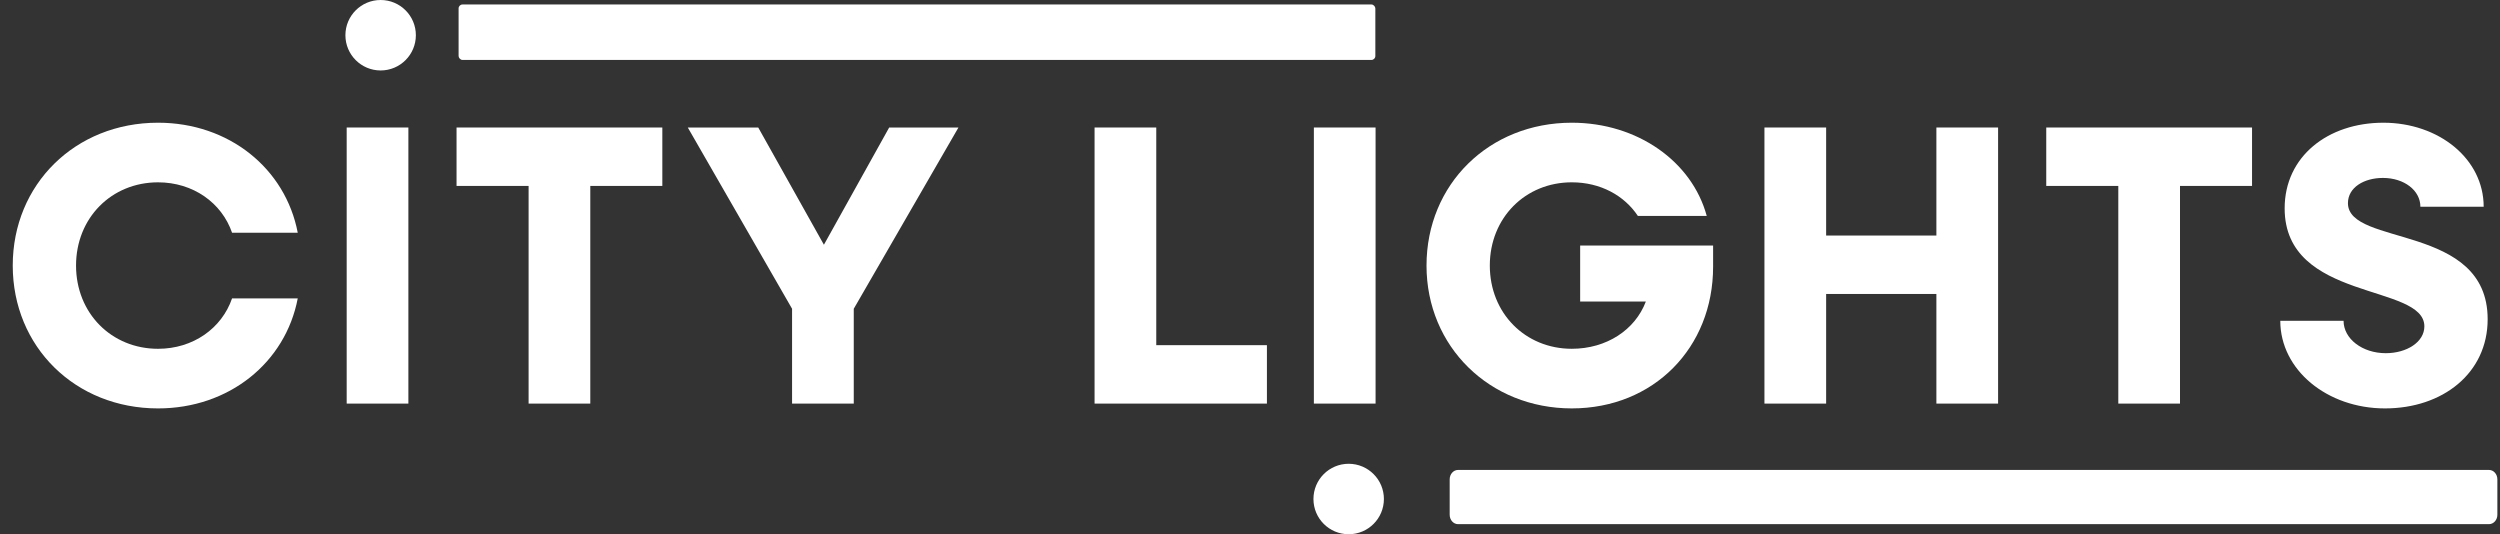 <?xml version="1.0" encoding="UTF-8"?><svg id="Layer_1" xmlns="http://www.w3.org/2000/svg" viewBox="0 0 1918.75 410.03"><rect x="0" y="0" width="1918.75" height="410.03" fill="#333333" stroke="none"/><defs><style>.cls-1{fill:#fff;}</style></defs><path class="cls-1" d="M292.14,0c-14.94,0-27.04,12.11-27.04,27.04s12.11,27.04,27.04,27.04,27.04-12.11,27.04-27.04S307.08,0,292.14,0Z"/><path class="cls-1" d="M9.78,203.81c0-62.34,47.96-109.63,111.51-109.63,54.38,0,97.76,35.01,107.23,84.45h-50.41c-7.94-23.03-29.94-38.69-56.82-38.69-35.74,0-62.93,27.33-62.93,63.88s27.19,63.88,62.93,63.88c26.88,0,48.88-15.66,56.82-38.69h50.41c-9.47,49.44-52.85,84.45-107.23,84.45-63.54,0-111.51-47.29-111.51-109.63Z"/><path class="cls-1" d="M266.08,97.86h47.35v211.9h-47.35V97.86Z"/><path class="cls-1" d="M405.69,142.7h-55.29v-44.84h157.94v44.84h-55.29v167.06h-47.35v-167.06Z"/><path class="cls-1" d="M607.91,236.98l-80.04-139.12h54.07l50.41,89.98,50.1-89.98h53.16l-80.35,139.12v72.78h-47.35v-72.78Z"/><path class="cls-1" d="M840.08,97.86h47.35v167.06h84.93v44.84h-132.28V97.86Z"/><path class="cls-1" d="M1008.4,97.86h47.35v211.9h-47.35V97.86Z"/><path class="cls-1" d="M1094.85,203.81c0-62.34,47.96-109.63,111.51-109.63,50.41,0,92.26,29.79,103.56,71.55h-52.85c-10.39-15.66-28.72-25.8-50.71-25.8-35.74,0-62.93,27.33-62.93,63.88s27.19,63.88,62.93,63.88c26.58,0,48.57-14.43,56.82-36.24h-50.41v-42.99h102.04v16.28c0,62.03-45.52,108.71-108.45,108.71s-111.51-47.29-111.51-109.63Z"/><path class="cls-1" d="M1354.21,97.86h47.35v82.92h84.62v-82.92h47.35v211.9h-47.35v-84.14h-84.62v84.14h-47.35V97.86Z"/><path class="cls-1" d="M1625.79,142.7h-55.29v-44.84h157.94v44.84h-55.29v167.06h-47.35v-167.06Z"/><path class="cls-1" d="M1750.12,246.19h48.57c0,13.82,14.36,24.88,32.38,24.88,16.19,0,29.63-8.6,29.63-20.58,0-33.17-107.23-18.73-107.23-90.59,0-39.92,33.3-65.72,75.76-65.72s76.99,27.64,76.99,64.49h-48.57c0-12.59-12.53-22.11-28.72-22.11-14.66,0-26.88,7.37-26.88,19.35,0,33.47,107.23,15.35,107.23,89.06,0,41.46-34.52,68.48-78.82,68.48s-80.34-29.48-80.34-67.25Z"/><path class="cls-1" d="M1910.29,360.67h-791.22c-3.55,0-6.44,3.23-6.44,7.21v27.2c0,3.98,2.88,7.21,6.44,7.21h791.22c3.55,0,6.44-3.23,6.44-7.21v-27.2c0-3.98-2.88-7.21-6.44-7.21ZM1035.11,355.95c-14.94,0-27.04,12.11-27.04,27.04s12.11,27.04,27.04,27.04,27.04-12.11,27.04-27.04-12.11-27.04-27.04-27.04Z"/><rect class="cls-1" x="351.97" y="3.44" width="703.61" height="42.57" rx="3.02" ry="3.02"/></svg>